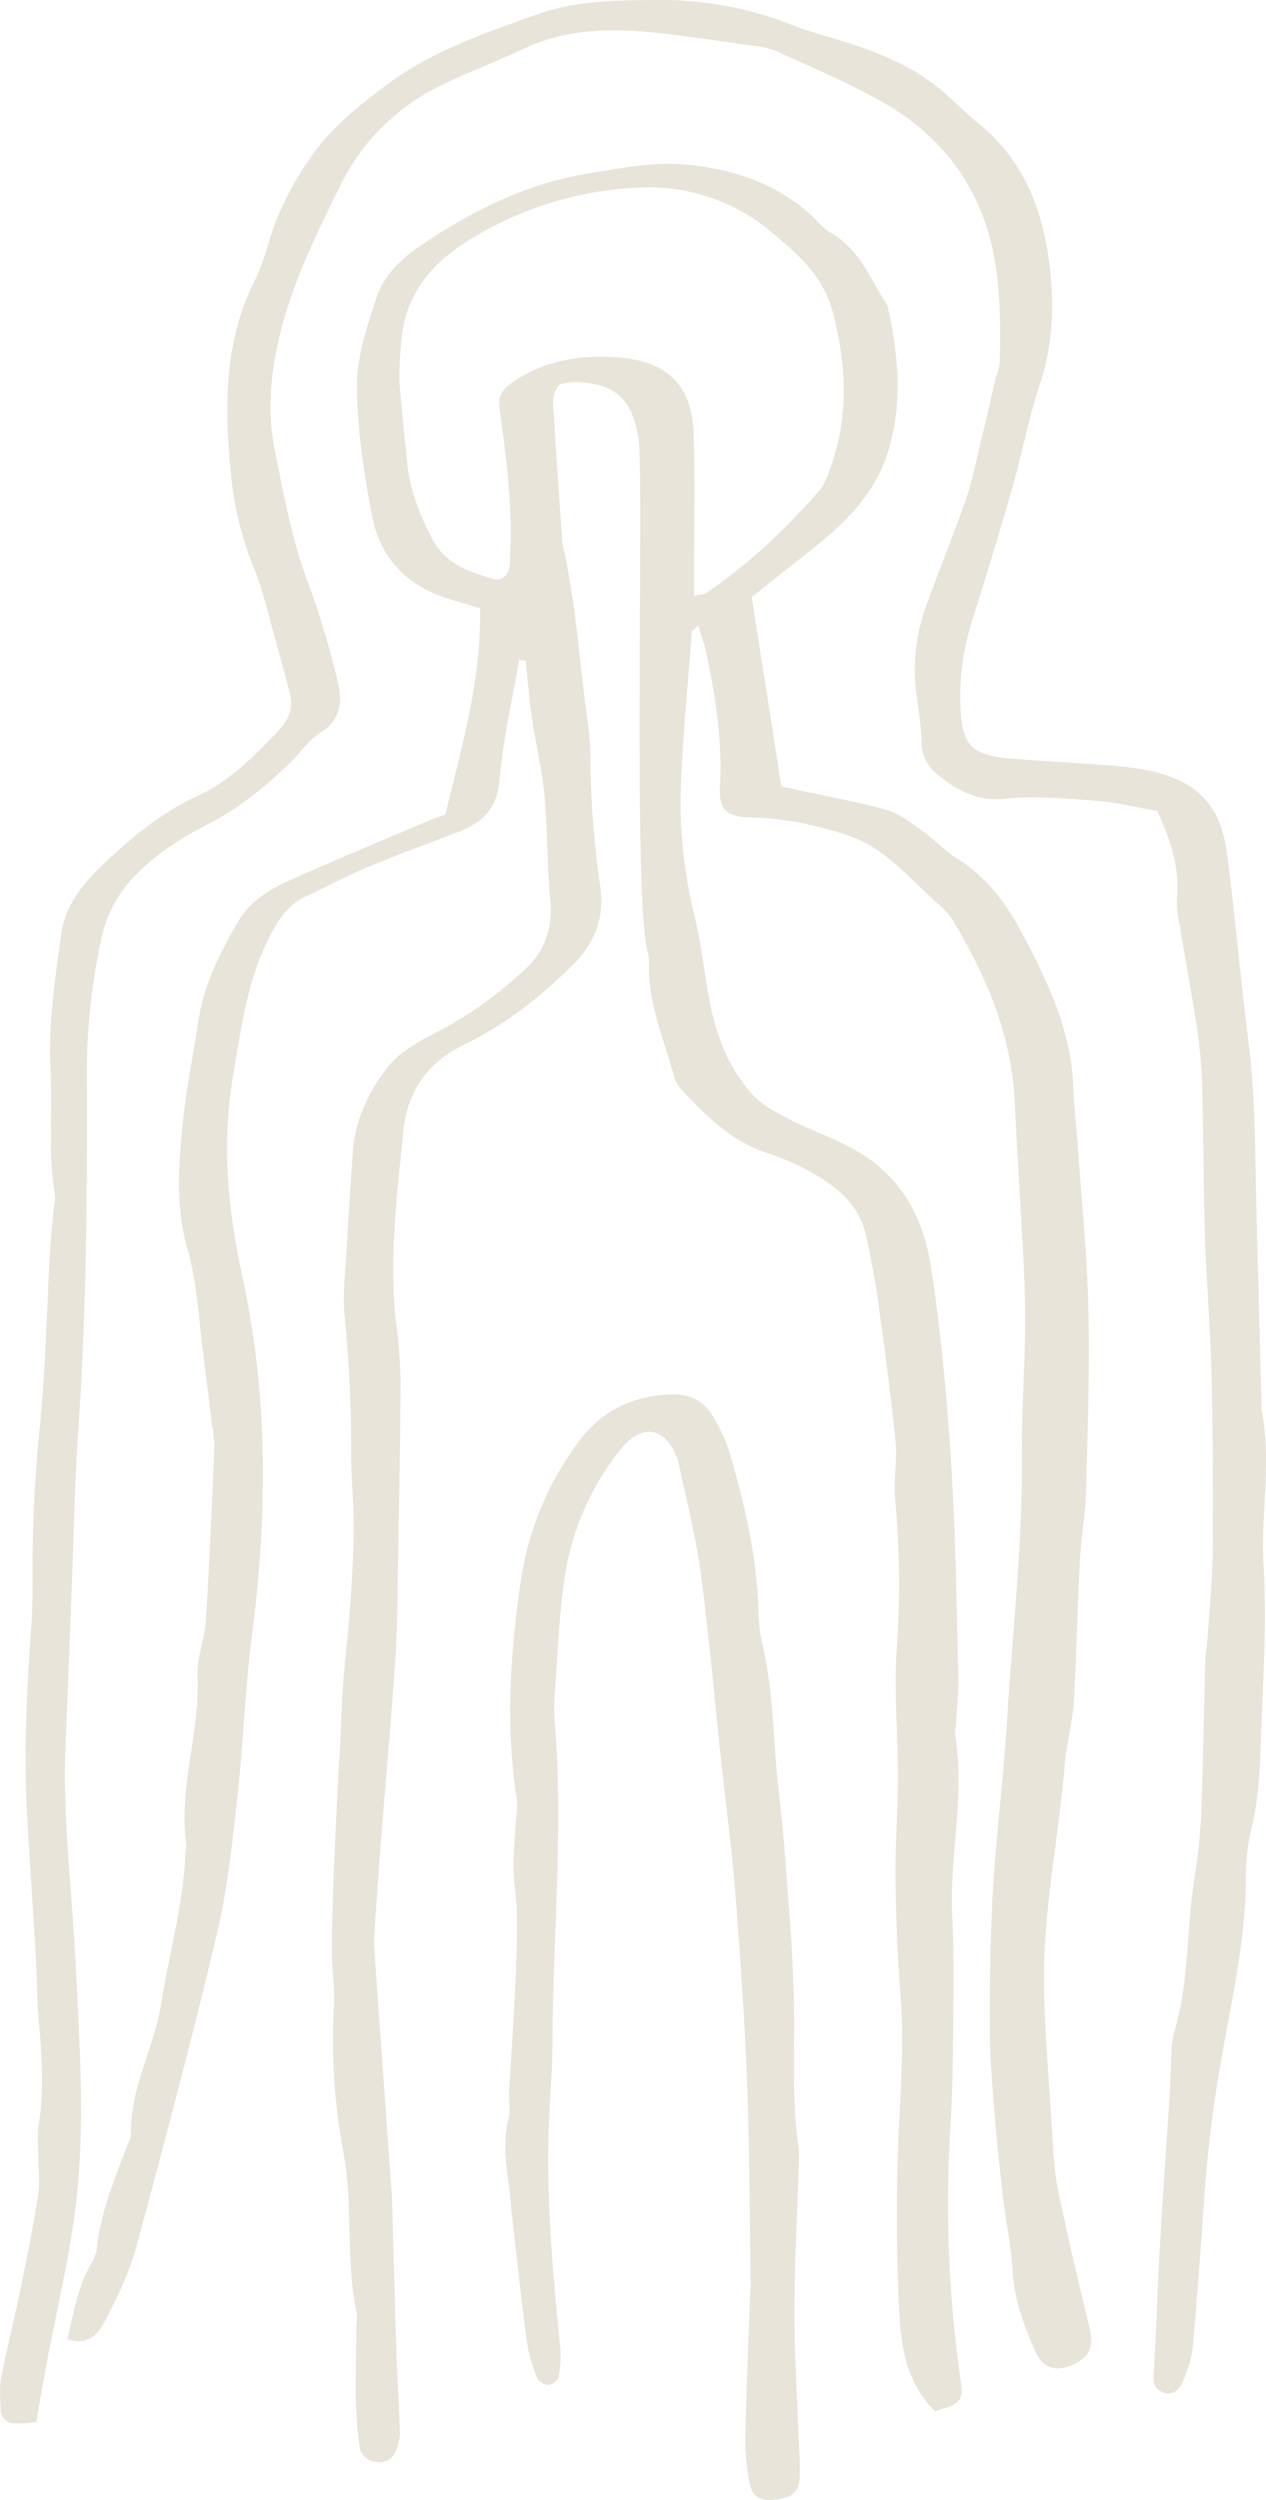 <svg xmlns="http://www.w3.org/2000/svg" width="336.458" height="664.137" viewBox="0 0 336.458 664.137">
  <g id="Group_55" data-name="Group 55" transform="translate(-437.072 -34.435)">
    <path id="Path_125" data-name="Path 125" d="M560.238,173.722c-1.813,10.643-4.31,21.227-5.214,31.951-.666,7.925-4.867,11.489-11.4,13.951-8.094,3.059-16.2,6.083-24.176,9.414-5.411,2.259-10.585,5.087-15.921,7.543-3.824,1.767-6.211,4.629-8.325,8.3-6.993,12.143-8.65,25.677-10.955,39.06-3.094,17.983-1.472,35.821,2.393,53.468,6.906,31.551,6.726,63.207,2.63,95.077-1.894,14.71-2.369,29.6-4.021,44.343-1.338,11.975-2.642,24.055-5.429,35.74-6.587,27.67-13.858,55.183-21.291,82.644-1.837,6.784-4.983,13.3-8.238,19.576-1.721,3.32-4.293,7.1-10.133,5.063,1.46-5.9,2.381-11.836,4.942-17.386,1.037-2.236,2.642-4.426,2.9-6.761,1.083-9.965,4.953-19.032,8.47-28.232a5.041,5.041,0,0,0,.6-1.744c-.377-12.392,6.176-23.186,8.035-35.068,2.1-13.4,5.967-26.517,6.431-40.184a10.908,10.908,0,0,0,.249-1.837c-2.19-15.26,3.708-29.976,3-45.183-.226-4.832,1.9-9.727,2.2-14.634.962-15.428,1.6-30.879,2.271-46.325a34.641,34.641,0,0,0-.649-5.515q-1.251-10.133-2.5-20.266c-1.1-8.876-1.535-17.8-4.038-26.523-3.21-11.193-2.37-22.745-1.147-34.135.956-8.916,2.735-17.745,4.1-26.615,1.489-9.675,5.857-18.215,10.718-26.476,3.082-5.243,8.319-8.319,13.673-10.724,12.126-5.44,24.419-10.521,36.655-15.724,1.4-.6,2.862-1.066,4.536-1.686,4.351-17.983,9.617-35.676,9.241-54.83-2.833-.834-5.452-1.6-8.064-2.381-11.037-3.32-18.383-10.672-20.567-21.789-2.254-11.46-4-23.215-4.079-34.848-.046-7.81,2.665-15.816,5.15-23.4,1.953-5.938,6.57-10.428,11.819-13.962,13.725-9.252,28.354-16.546,44.859-19.171,8.232-1.309,16.7-3.024,24.877-2.358,12.334,1.014,24.217,4.681,33.817,13.342,1.842,1.663,3.418,3.766,5.515,4.953,7.52,4.247,10.3,12.056,14.611,18.725a2.617,2.617,0,0,1,.423.817c2.874,13.128,4.1,26.308-.2,39.326-4.31,13.035-14.71,21.065-24.993,29.1-3.638,2.845-7.236,5.747-10.967,8.708,2.624,16.755,5.191,33.179,7.862,50.247,1.634.371,3.661.846,5.689,1.292,7.537,1.651,15.179,2.937,22.571,5.1,3.418,1,6.46,3.528,9.461,5.66,3.018,2.144,5.562,4.994,8.684,6.946,7.584,4.745,12.861,11.3,17.05,19.1,7.062,13.151,13.539,26.4,14.13,41.736.226,5.851.927,11.686,1.332,17.531.973,13.881,2.4,27.751,2.7,41.649.342,16.077-.191,32.183-.626,48.266-.168,6.17-1.315,12.305-1.639,18.47-.649,12.34-.915,24.7-1.587,37.038-.238,4.281-1.205,8.528-1.837,12.786-.185,1.228-.452,2.445-.55,3.673-1.581,20.011-5.962,39.778-5.568,59.939.232,12.027,1.257,24.037,2.045,36.053.382,5.84.516,11.761,1.657,17.467,2.491,12.41,5.5,24.721,8.424,37.038,1.17,4.919.081,7.549-4.554,9.64-4.334,1.964-7.908.944-9.9-3.615-2.949-6.767-5.573-13.632-6.008-21.227-.365-6.448-1.738-12.833-2.5-19.263-.863-7.358-1.668-14.721-2.26-22.1-.614-7.705-1.3-15.44-1.309-23.157-.023-12.363.116-24.75.852-37.09.892-14.791,2.792-29.524,3.7-44.314,1.466-24.037,4.258-48,4-72.152-.133-12.352.985-24.715.834-37.067-.156-12.647-1.17-25.283-1.819-37.924-.284-5.562-.661-11.124-.881-16.685-.718-18.157-7.445-34.274-16.743-49.511a19.409,19.409,0,0,0-3.76-4.079c-5.724-5.168-10.99-11.112-17.444-15.121-5.33-3.314-12-4.71-18.261-6.216a79.719,79.719,0,0,0-14.75-1.6c-5.724-.272-7.763-2.283-7.45-7.995.684-12.45-1.193-24.7-3.9-36.829-.44-1.964-1.193-3.853-1.918-6.158-.939,1.014-1.622,1.4-1.657,1.842-1.072,14.188-2.491,28.365-2.961,42.571a126.444,126.444,0,0,0,3.777,33.127c1.552,6.61,2.393,13.389,3.517,20.1,1.657,9.93,4.866,19.171,11.674,26.859,2.283,2.584,5.174,4.1,8.192,5.782,8.29,4.612,17.7,6.9,25.219,13.18,8.418,7.033,12.485,16.506,14.055,26.476,2.735,17.375,4.316,34.981,5.446,52.547,1.217,18.829,1.419,37.727,1.912,56.6.116,4.316-.394,8.65-.632,12.972a13.7,13.7,0,0,0-.191,2.769c2.613,16.048-1.541,31.98-.8,48,.324,7.1.4,14.211.324,21.314-.116,11.436-.087,22.89-.771,34.3a328.9,328.9,0,0,0,2.52,66.585c.979,6.8.672,7.172-6.64,9.414-7.016-6.923-8.87-15.683-9.443-25.138a513.639,513.639,0,0,1,.023-53.764c.44-9.843,1.089-19.767.371-29.558-.852-11.691-1.431-23.371-1.46-35.074-.017-8.319.661-16.639.666-24.964,0-11.112-1.066-22.27-.371-33.33a241.977,241.977,0,0,0-.405-40.722c-.516-4.878.643-9.93.151-14.82-1.228-12.276-2.862-24.524-4.554-36.754-.84-6.089-1.993-12.155-3.3-18.168-1.854-8.574-8.2-13.412-15.364-17.294a68.382,68.382,0,0,0-11.025-4.727c-9.5-3.146-16.245-9.884-22.78-16.94a7.9,7.9,0,0,1-1.831-3.175c-2.567-9.808-6.906-19.217-6.7-29.657a12.075,12.075,0,0,0-.33-3.69c-4.015-13.18-.915-127.213-2.474-136.477-1.668-9.971-5.759-14.182-15.671-14.8a14.859,14.859,0,0,0-2.781.058,24.078,24.078,0,0,0-2.561.6c-2.451,2.792-1.558,6.019-1.39,9,.585,10.5,1.379,20.99,2.091,31.482a12.253,12.253,0,0,0,.122,1.854c3.65,15.388,4.409,31.186,6.657,46.777a67.842,67.842,0,0,1,.765,9.246,252.461,252.461,0,0,0,2.642,35.155c1.135,7.815-1.414,14.727-6.993,20.306-8.58,8.574-18.087,16.141-28.991,21.39-10.035,4.832-15.341,12.659-16.361,23.052-1.634,16.6-3.795,33.237-2.034,50.009a145.948,145.948,0,0,1,1.3,15.695c-.069,17.317-.429,34.639-.736,51.956-.133,7.729-.156,15.474-.689,23.186-1.112,16.031-2.555,32.044-3.812,48.074-.655,8.314-1.211,16.639-1.779,24.958a27.387,27.387,0,0,0,.046,3.714q2.294,32.4,4.6,64.789c.174,2.468.2,4.948.267,7.422.336,11.749.62,23.5,1.014,35.248.226,6.778.724,13.551.9,20.335a12.882,12.882,0,0,1-1.089,5.318,4.608,4.608,0,0,1-5.272,2.868c-2.428-.371-4.056-1.744-4.351-4.142a112.834,112.834,0,0,1-1-12.01c-.1-6.807.093-13.62.168-20.428a12.866,12.866,0,0,0,.081-2.781c-3.047-14.24-.875-28.846-3.615-43.277a160.1,160.1,0,0,1-2.422-38.608c.255-4.6-.556-9.246-.562-13.87-.006-6.8.191-13.6.446-20.4.325-8.655.782-17.305,1.2-25.955.139-2.775.359-5.55.5-8.325.3-5.851.464-11.714.892-17.56.475-6.448,1.315-12.873,1.761-19.321.487-7.1.938-14.217.985-21.332.046-6.466-.689-12.931-.689-19.4a360.176,360.176,0,0,0-1.709-36.98c-.6-5.776.191-11.714.51-17.572.469-8.632,1.055-17.259,1.634-25.891s4.281-16.291,9.409-22.821c3.082-3.928,8.082-6.651,12.682-9.015a104.273,104.273,0,0,0,19.935-13.464c1.176-1,2.311-2.039,3.464-3.071,5.724-5.127,7.763-11.361,7-19.107-1.054-10.747-.539-21.685-2.149-32.316-.956-6.292-2.439-12.572-3.163-18.95-.446-3.951-.805-7.908-1.205-11.859Zm46.47-16.946c2.045-.481,2.729-.469,3.2-.782,11.112-7.462,20.706-16.627,29.57-26.6a11.664,11.664,0,0,0,2.051-3.042c6.477-14.837,6.066-29.976,1.964-45.288-2.48-9.258-9.269-15.277-16.181-20.938a50.4,50.4,0,0,0-34.269-11.877A92.613,92.613,0,0,0,547.4,61.925c-11.3,6.854-18.041,15.642-18.626,28.9a81.062,81.062,0,0,0-.324,9.246c.515,7.091,1.344,14.153,2.022,21.227.7,7.19,3.239,13.667,6.535,20.1,3.563,6.958,9.9,8.916,16.4,10.874,1.952.585,3.615-.7,4.177-2.723a17.52,17.52,0,0,0,.255-3.673c.655-13-1.014-25.839-2.8-38.66-.446-3.175.388-5.052,3.065-6.941,8.545-6.008,17.954-7.636,28.151-6.917,13.1.915,19.935,7.23,20.347,20.295.394,12.352.1,24.721.1,37.084Z" transform="translate(14.812 35.999)" fill="#e8e4da"/>
    <path id="Path_126" data-name="Path 126" d="M446.7,677.922a39.4,39.4,0,0,1-6.019.319,3.66,3.66,0,0,1-3.424-3.76c-.1-2.775-.406-5.649.122-8.331,1.663-8.487,3.771-16.882,5.515-25.358,1.616-7.862,3.134-15.753,4.368-23.678.469-2.989-.006-6.112-.011-9.177-.006-3.082-.354-6.234.133-9.241,1.454-8.968.828-17.879.046-26.841-.539-6.153-.539-12.352-.9-18.528-.719-12.334-1.593-24.663-2.271-37-.863-15.758-.145-31.488.944-47.217.3-4.3.556-8.621.516-12.931a385.358,385.358,0,0,1,1.917-42.547c1.565-15.33,1.825-30.8,2.7-46.2.215-3.7.6-7.387.916-11.077.133-1.541.626-3.134.377-4.606-1.831-11.054-.539-22.2-1.136-33.289-.649-12.126,1.275-24.1,2.874-36.024,1.055-7.856,6.408-13.974,12.114-19.31,7.224-6.755,14.814-13,23.991-17.189,8.586-3.916,15.173-10.608,21.581-17.363,2.688-2.833,4.16-6.118,3.024-10.162-1.072-3.841-2.022-7.717-3.123-11.552-2.138-7.433-3.766-15.086-6.68-22.206a87.9,87.9,0,0,1-5.892-25.092c-1.727-17.421-1.732-34.535,6.46-50.7a61.4,61.4,0,0,0,3.748-10.428A78.6,78.6,0,0,1,521.4,73.887c4.89-6.535,11.72-11.83,18.331-16.83,11.981-9.055,26.158-13.794,40.12-18.811,10.092-3.627,20.619-3.719,31.169-3.806a95.072,95.072,0,0,1,36.221,6.489c5.736,2.271,11.79,3.719,17.653,5.707,9.142,3.094,17.746,7.2,24.843,13.98,2.456,2.346,4.977,4.641,7.6,6.79,12.346,10.086,17.224,23.875,18.841,39.013,1.083,10.179.521,20.289-2.792,30.259-2.92,8.783-4.594,17.971-7.143,26.888-3.4,11.888-7.028,23.719-10.724,35.52a66.139,66.139,0,0,0-3.209,22.85c.469,10.527,2.792,13.059,13.168,14,8.007.724,16.054,1.037,24.078,1.674a97.628,97.628,0,0,1,12.89,1.541c12.688,2.729,19.009,9.131,20.683,21.836,2.219,16.847,3.644,33.805,5.793,50.658,1.807,14.171,1.668,28.394,2.028,42.611q.669,26.436,1.373,52.871a10.955,10.955,0,0,0,.018,1.854c2.787,13.846-.3,27.774.544,41.62.927,15.191-.191,30.306-.684,45.45-.266,8.366-.591,16.668-2.711,24.866a54.252,54.252,0,0,0-1.292,12.908c-.145,14.941-3.233,29.495-5.886,44.071a351.554,351.554,0,0,0-5.064,38.556c-.967,13.87-1.923,27.745-3.192,41.591a32.774,32.774,0,0,1-2.914,9.64c-.892,2.063-2.845,3.337-5.359,2.167-1.97-.915-2.213-2.48-2.091-4.583.666-11.709,1.025-23.44,1.692-35.149.736-12.96,1.7-25.909,2.532-38.863.214-3.383.249-6.778.446-10.162a27.6,27.6,0,0,1,.66-6.413c4.061-13.169,3.3-26.963,5.37-40.386a155.314,155.314,0,0,0,1.9-17.467c.545-13.6.7-27.212,1.083-40.815.069-2.462.539-4.907.7-7.369.487-7.387,1.245-14.779,1.292-22.172.116-15.77.046-31.551-.33-47.315-.29-12.016-1.332-24.014-1.732-36.024-.4-12.027-.342-24.066-.643-36.1a142.882,142.882,0,0,0-1.072-16.6c-1.431-10.1-3.349-20.132-5-30.207a29.873,29.873,0,0,1-.73-7.34c.718-8.024-1.622-15.26-5.26-23-5.133-.892-10.521-2.265-15.979-2.677-8.3-.626-16.563-1.4-24.987-.527-7,.718-13.3-2.723-18.417-7.381a11.032,11.032,0,0,1-3.233-7.335c-.017-5.307-1.124-10.4-1.628-15.584a49.729,49.729,0,0,1,3.187-21.87c3.377-9.252,7.056-18.394,10.318-27.687,1.518-4.339,2.4-8.9,3.482-13.389,1.524-6.292,2.961-12.607,4.456-18.91a18.218,18.218,0,0,0,.973-3.569c.237-11.089.243-22.27-2.561-33.023-4.079-15.666-13.754-27.675-27.571-35.775-9.3-5.457-19.385-9.582-29.193-14.136a22.943,22.943,0,0,0-6.286-1.431c-7.96-1.141-15.915-2.306-23.9-3.239-12.734-1.489-25.3-1.547-37.3,4.166-6.97,3.32-14.258,5.985-21.21,9.351a57.815,57.815,0,0,0-27.253,26.9c-6.431,13.006-12.873,26.071-16.233,40.328-2.364,10.034-3.175,20.127-1.089,30.364,2.41,11.813,4.507,23.655,8.864,35.027a237.438,237.438,0,0,1,7.514,24.848c1.454,5.533,1.767,10.9-4.3,14.727-3.047,1.923-5.231,5.2-7.885,7.8-6.657,6.512-13.783,12.329-22.177,16.627-7.433,3.806-14.461,8.29-20.185,14.652a33.6,33.6,0,0,0-7.955,15.445,169.208,169.208,0,0,0-3.876,38.712c.11,30.972-.22,61.927-2.335,92.846-.91,13.273-1.136,26.586-1.657,39.877-.562,14.229-1.072,28.452-1.68,42.675-.846,19.542,1.715,38.921,2.665,58.381,1.008,20.712,2.509,41.516.284,62.164-1.622,15.017-5.342,29.813-8.1,44.708C448.515,667.465,447.75,671.978,446.7,677.922Z" transform="translate(0 0)" fill="#e8e4da"/>
    <path id="Path_127" data-name="Path 127" d="M463.246,234.779c-.191-3.7-.794-7.387-.805-11.077-.012-4.276.417-8.551.666-12.827a22.057,22.057,0,0,0,.238-4.6c-3.123-19.744-1.8-39.425,1.124-59.018A81.427,81.427,0,0,1,479.786,110.9c5.967-8.117,14.391-12.265,24.686-12.52,5.272-.133,8.945,2.034,11.344,6.506a46.178,46.178,0,0,1,3.87,8.418c4.16,13.956,7.41,28.1,7.856,42.756a40.536,40.536,0,0,0,.933,8.25c3.169,12.989,2.873,26.355,4.455,39.517,1.4,11.645,2.115,23.371,3.013,35.074.452,5.846.7,11.709.921,17.572.527,13.887-.7,27.826,1.286,41.673a26.884,26.884,0,0,1,.116,4.635c-.411,12.966-1.165,25.926-1.194,38.892-.023,11.425.753,22.85,1.159,34.28.122,3.4.417,6.813.237,10.2-.22,4-2.126,5.452-6.865,5.863-3.957.342-5.857-.881-6.506-4.8a59.788,59.788,0,0,1-1.078-11.054c.3-13.267.863-26.528,1.332-39.79.012-.307.116-.614.116-.921-.284-17.931-.261-35.879-.944-53.793-.638-16.929-1.819-33.84-3.14-50.728-.915-11.691-2.5-23.325-3.748-34.987-1.813-16.876-3.273-33.8-5.521-50.624-1.309-9.762-3.87-19.35-5.869-29.014a6.072,6.072,0,0,0-.266-.892c-3.192-8.418-9.432-9.524-15.1-2.41a71.352,71.352,0,0,0-15.069,35.439c-1.315,9.791-1.692,19.7-2.427,29.57a40.525,40.525,0,0,0-.047,6.495c2.434,28.759-.446,57.489-.55,86.236-.023,7.1-.678,14.194-.95,21.291-.776,19.837,1.02,39.546,3,59.25a31.621,31.621,0,0,1-.417,8.227c-.139.84-1.709,1.935-2.694,2a3.583,3.583,0,0,1-2.937-1.628,45,45,0,0,1-2.8-9.739c-1.512-11.321-2.717-22.682-4.015-34.031-.284-2.451-.382-4.924-.736-7.369-.892-6.112-1.628-12.184-.069-18.331.44-1.732.1-3.667.064-5.51C461.166,281.99,463.924,248.04,463.246,234.779Z" transform="translate(111.115 306.503)" fill="#e8e4da"/>
  </g>
</svg>
